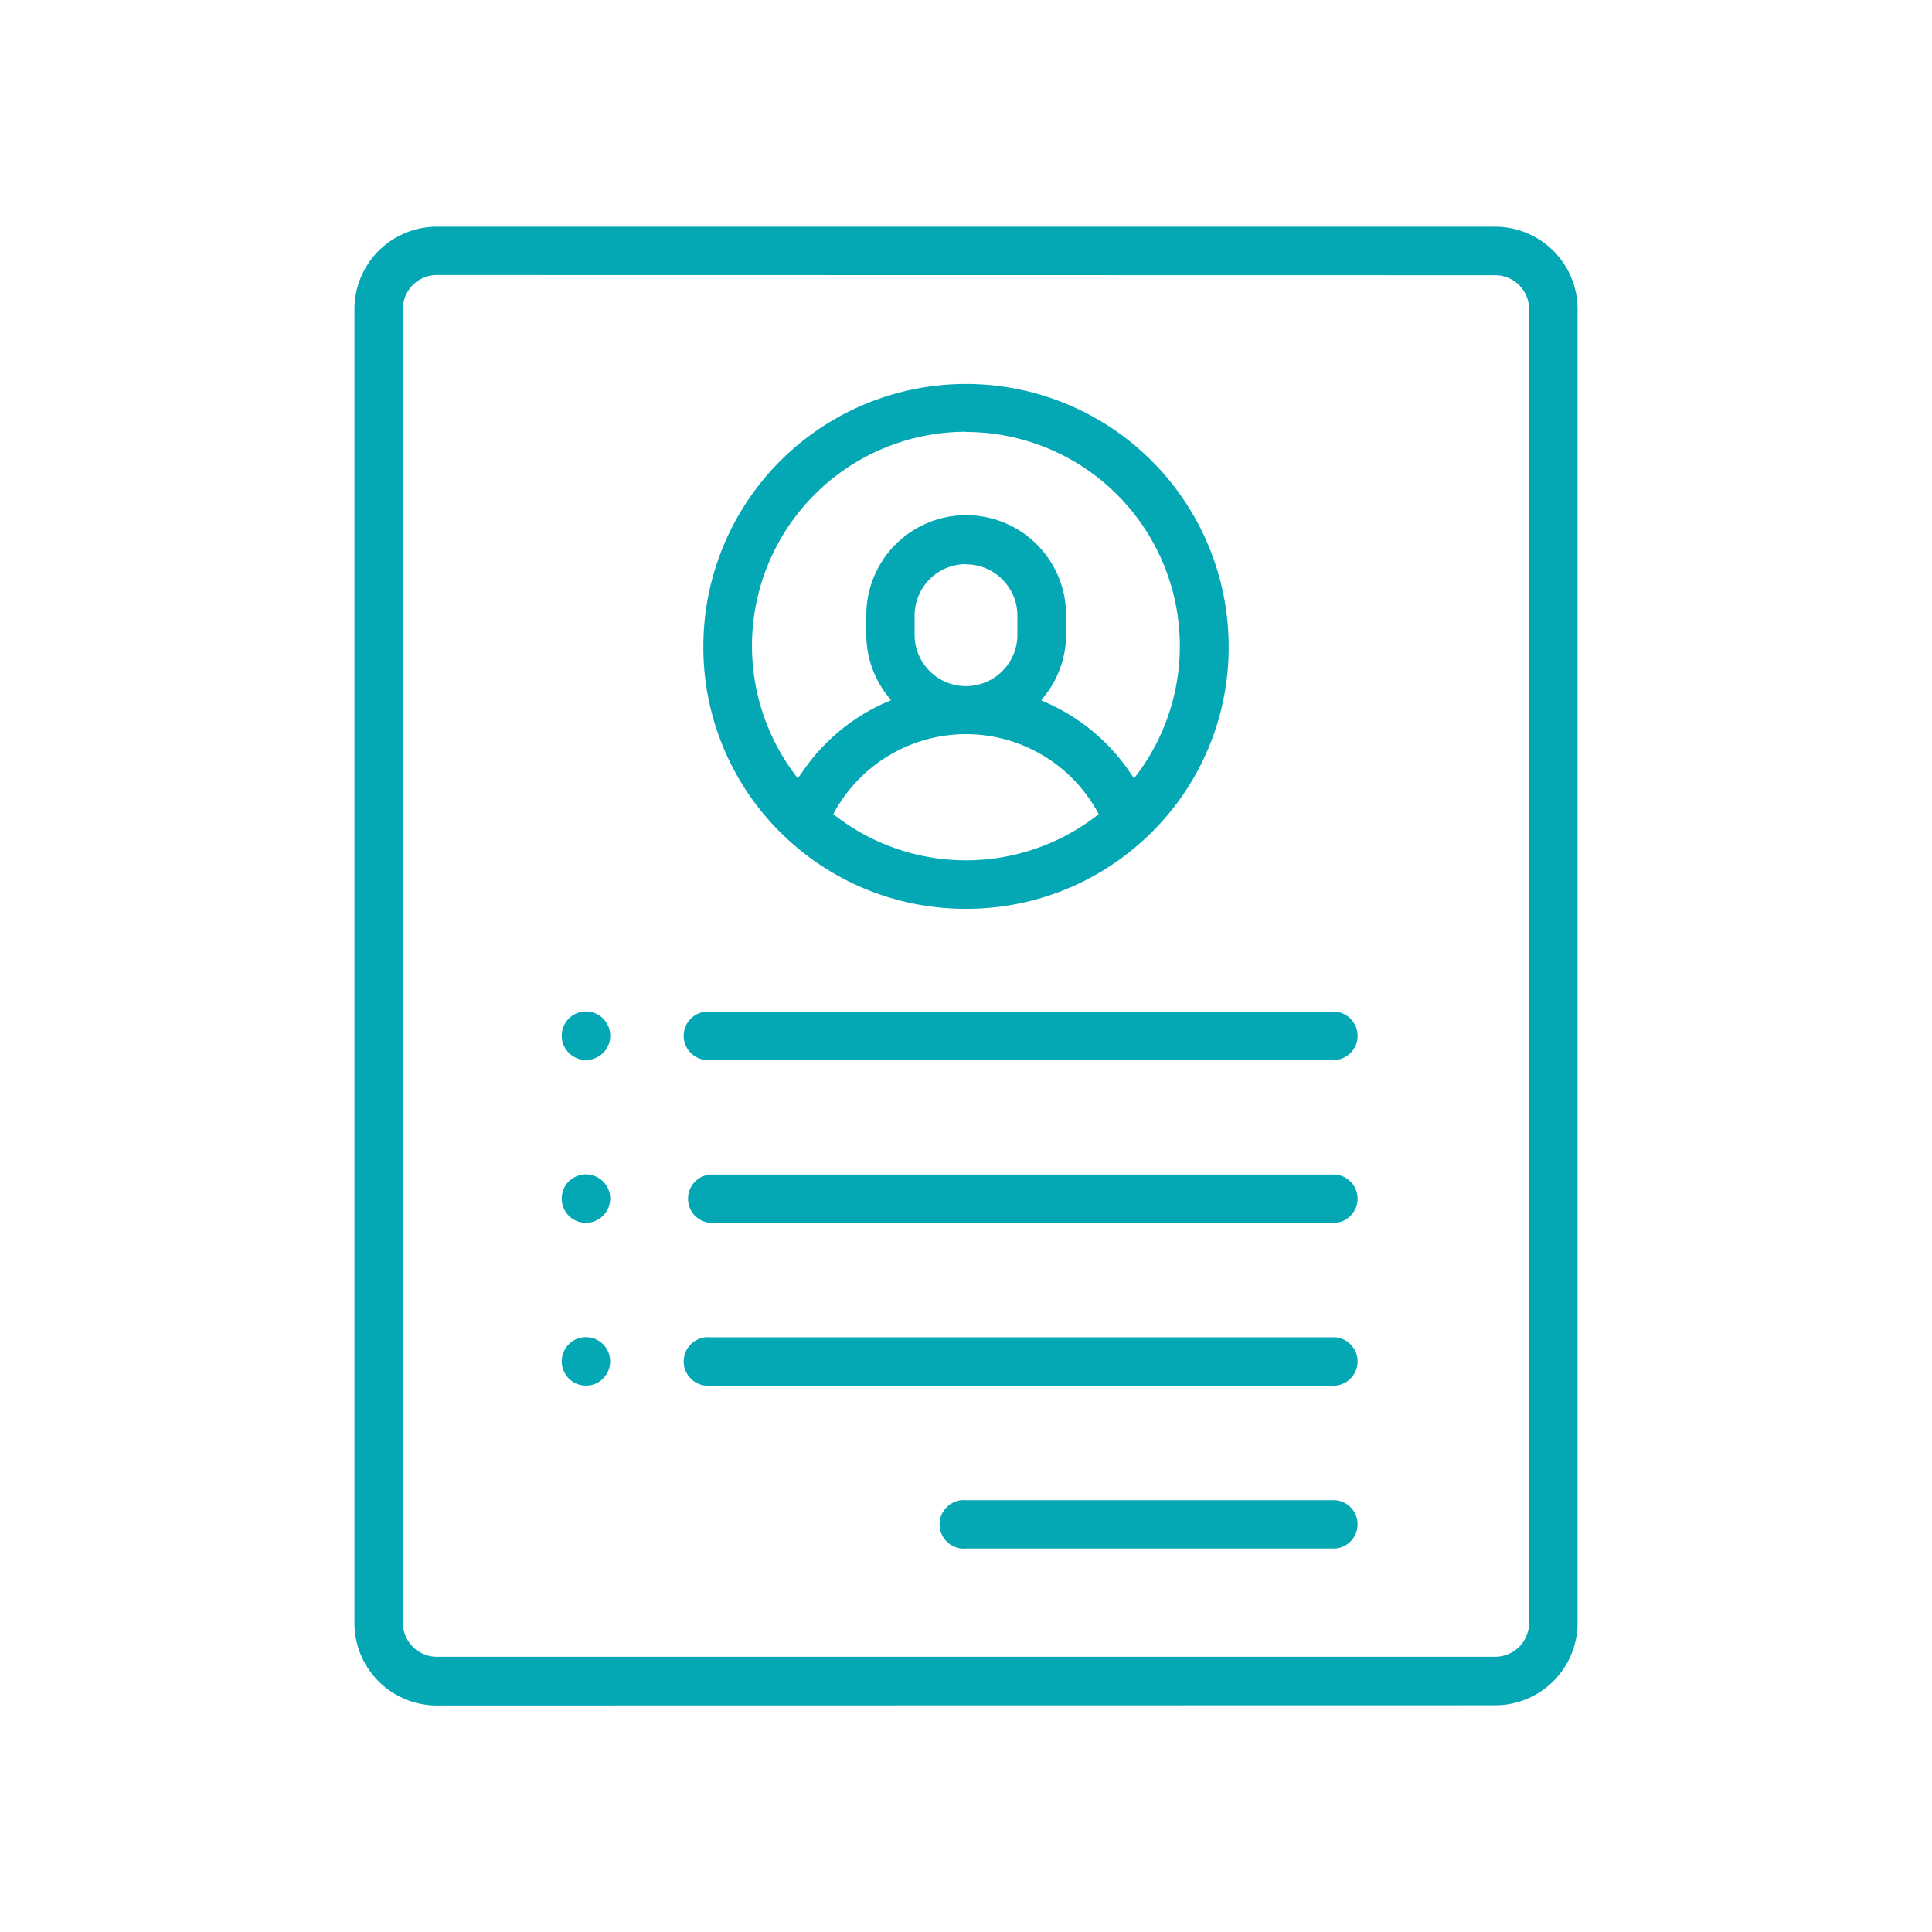 <svg id="Layer_1" data-name="Layer 1" xmlns="http://www.w3.org/2000/svg" viewBox="0 0 200 200"><defs><style>.cls-1{fill:#03a8b4;}</style></defs><path class="cls-1" d="M45.22,176.55A8.54,8.54,0,0,1,36.69,168V32a8.54,8.54,0,0,1,8.53-8.53H154.78A8.54,8.54,0,0,1,163.31,32V168a8.54,8.54,0,0,1-8.53,8.53Zm0-148.08A3.51,3.51,0,0,0,41.71,32V168a3.51,3.51,0,0,0,3.51,3.51H154.78a3.51,3.51,0,0,0,3.51-3.51V32a3.51,3.51,0,0,0-3.51-3.51Z"/><path class="cls-1" d="M100,94.08A27.11,27.11,0,0,1,81.66,87a2.62,2.62,0,0,1-.29-.27,27,27,0,0,1-8.56-19.79,27.19,27.19,0,1,1,54.38,0,26.93,26.93,0,0,1-8.54,19.77,3.58,3.58,0,0,1-.29.27A27.12,27.12,0,0,1,100,94.08ZM100,76A15.56,15.56,0,0,0,86.47,83.9l-.21.38.35.27a22.13,22.13,0,0,0,26.78,0l.35-.27-.21-.38A15.56,15.56,0,0,0,100,76Zm0-31.3A22.16,22.16,0,0,0,82.16,80l.42.57L83,80a20.35,20.35,0,0,1,8.65-7.26l.59-.26-.4-.5a10.26,10.26,0,0,1-2.16-6.31v-2a10.34,10.34,0,0,1,20.68,0v2A10.26,10.26,0,0,1,108.18,72l-.39.5.58.26A20.35,20.35,0,0,1,117,80l.4.58.42-.56A22.16,22.16,0,0,0,100,44.72Zm0,13.7a5.32,5.32,0,0,0-5.32,5.31v2a5.32,5.32,0,0,0,10.64,0v-2A5.32,5.32,0,0,0,100,58.42Z"/><path class="cls-1" d="M100,160.3a2.51,2.51,0,1,1,0-5h38.25a2.51,2.51,0,0,1,0,5Z"/><path class="cls-1" d="M73.51,143.44a2.51,2.51,0,1,1,0-5h64.74a2.51,2.51,0,0,1,0,5Z"/><path class="cls-1" d="M73.51,126.59a2.51,2.51,0,0,1,0-5h64.74a2.51,2.51,0,0,1,0,5Z"/><path class="cls-1" d="M60.65,109.73a2.51,2.51,0,1,1,1.78-.73A2.52,2.52,0,0,1,60.65,109.73Z"/><path class="cls-1" d="M60.65,126.59a2.53,2.53,0,0,1-1.77-.74,2.49,2.49,0,0,1-.73-1.77,2.53,2.53,0,0,1,.73-1.78,2.57,2.57,0,0,1,1.77-.73,2.54,2.54,0,0,1,1.78.74,2.49,2.49,0,0,1,0,3.54A2.54,2.54,0,0,1,60.65,126.59Z"/><path class="cls-1" d="M60.65,143.44a2.51,2.51,0,0,1-1.77-4.28,2.51,2.51,0,1,1,3.55,3.55A2.49,2.49,0,0,1,60.65,143.44Z"/><path class="cls-1" d="M73.51,109.73a2.51,2.51,0,1,1,0-5h64.74a2.51,2.51,0,0,1,0,5Z"/></svg>